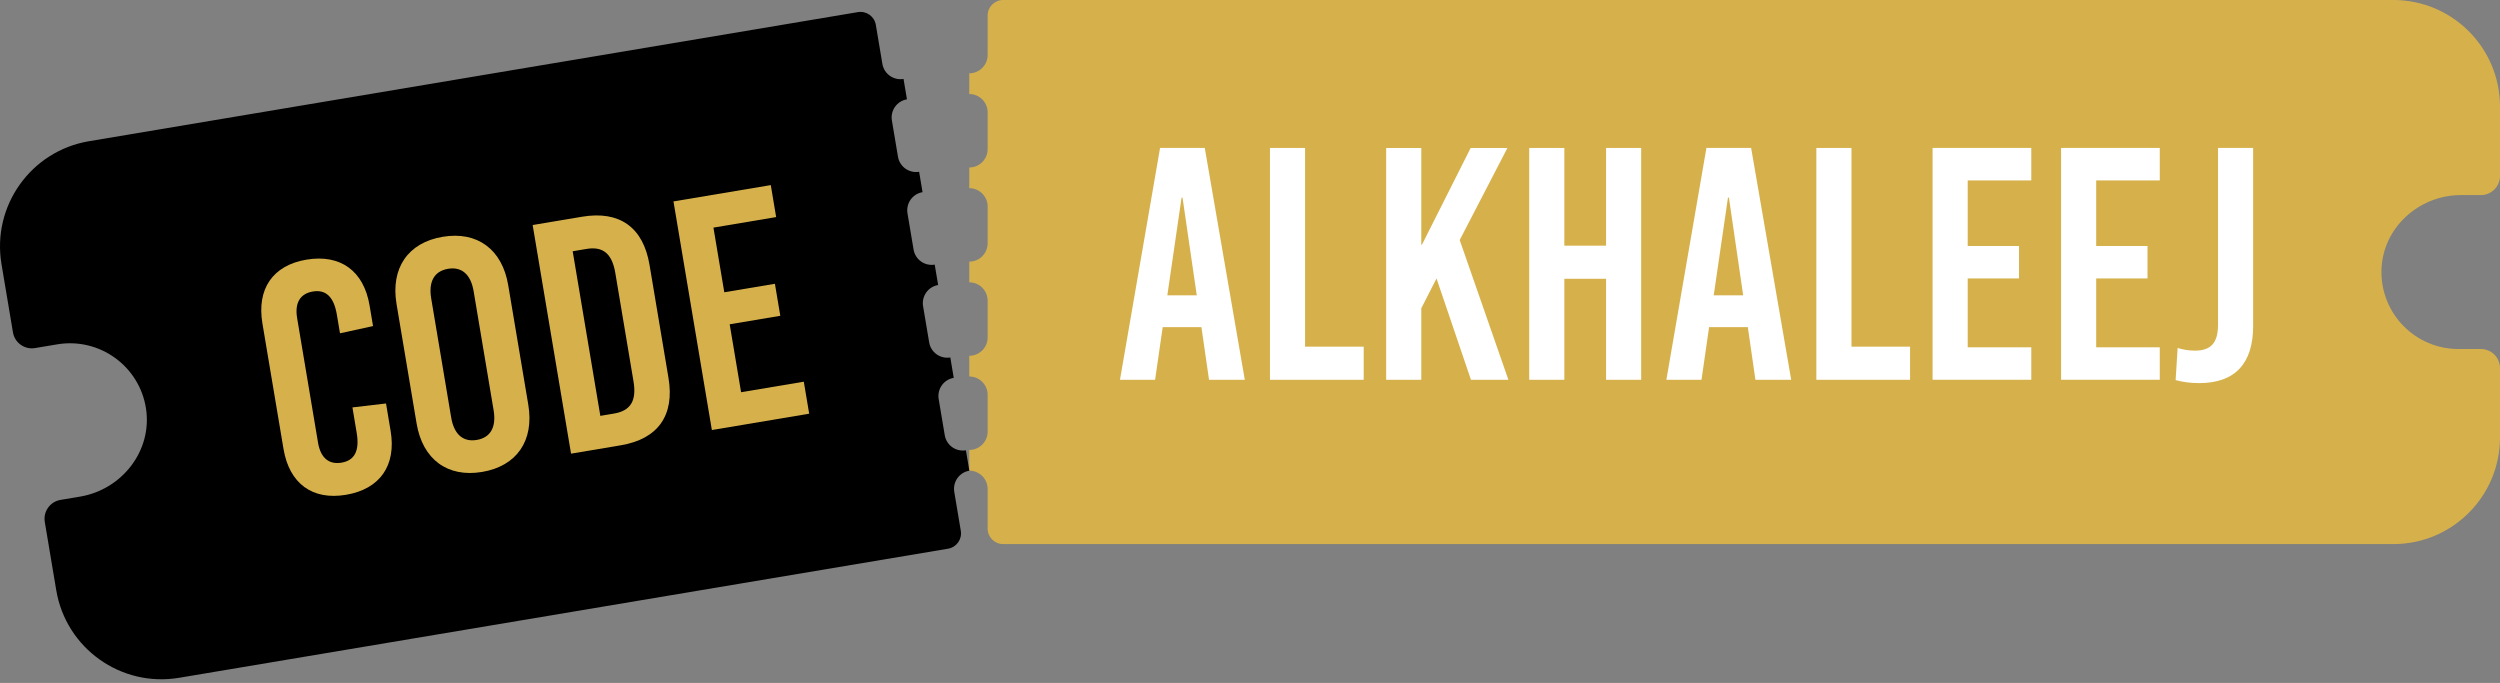 <?xml version="1.0" encoding="UTF-8"?>
<svg xmlns="http://www.w3.org/2000/svg" width="205" height="56" viewBox="0 0 205 56" fill="none">
  <rect x="0" y="0" width="205" height="56" fill="#808080" stroke="none"/>
  <path d="M82.259 0H196.252C201.084 0 205 3.916 205 8.748V14.425C205 15.293 204.297 15.996 203.428 15.996H201.796C198.322 15.996 195.34 18.715 195.278 22.189C195.213 25.728 198.063 28.619 201.588 28.619H203.428C204.297 28.619 205 29.322 205 30.19V35.867C205 40.699 201.084 44.615 196.252 44.615H82.259C81.556 44.615 80.987 44.046 80.987 43.343V40.099C80.987 39.267 80.313 38.593 79.481 38.593V36.896C80.313 36.896 80.987 36.222 80.987 35.39V32.379C80.987 31.546 80.313 30.872 79.481 30.872V29.175C80.313 29.175 80.987 28.501 80.987 27.669V24.657C80.987 23.825 80.313 23.151 79.481 23.151V21.454C80.313 21.454 80.987 20.78 80.987 19.948V16.937C80.987 16.104 80.313 15.43 79.481 15.43V13.734C80.313 13.734 80.987 13.059 80.987 12.227V9.216C80.987 8.383 80.313 7.709 79.481 7.709V6.013C80.313 6.013 80.987 5.338 80.987 4.506V1.262C80.987 0.571 81.556 0 82.259 0Z" fill="#D6B14B"></path>
  <path d="M77.739 44.994L14.688 55.579C9.923 56.378 5.412 53.166 4.613 48.401L3.673 42.801C3.529 41.944 4.107 41.136 4.961 40.992L6.571 40.721C9.997 40.145 12.488 36.971 11.977 33.532C11.454 30.029 8.164 27.652 4.688 28.237L2.871 28.542C2.015 28.686 1.206 28.108 1.062 27.253L0.122 21.653C-0.677 16.888 2.536 12.378 7.301 11.579L70.352 0.993C71.045 0.878 71.7 1.343 71.818 2.037L72.355 5.237C72.492 6.058 73.269 6.61 74.09 6.473L74.37 8.145C73.55 8.282 72.998 9.06 73.135 9.88L73.634 12.85C73.771 13.671 74.548 14.223 75.368 14.086L75.649 15.758C74.829 15.895 74.277 16.672 74.414 17.493L74.913 20.463C75.049 21.284 75.827 21.836 76.647 21.699L76.928 23.371C76.108 23.508 75.556 24.285 75.692 25.106L76.192 28.076C76.328 28.897 77.106 29.449 77.926 29.312L78.207 30.984C77.386 31.121 76.835 31.898 76.971 32.719L77.47 35.689C77.607 36.51 78.385 37.062 79.205 36.925L79.486 38.597C78.665 38.734 78.113 39.511 78.25 40.332L78.787 43.533C78.9 44.221 78.432 44.876 77.739 44.994Z" fill="black"></path>
  <path d="M30.306 25.051L30.589 26.738L27.88 27.33L27.623 25.804C27.371 24.305 26.697 23.729 25.651 23.904C24.607 24.079 24.156 24.845 24.363 26.076L26.08 36.306C26.287 37.537 26.961 38.113 28.007 37.938C29.051 37.762 29.502 36.999 29.25 35.498L28.9 33.408L31.654 33.084L32.031 35.334C32.508 38.173 31.152 40.109 28.367 40.574C25.608 41.038 23.722 39.646 23.247 36.807L21.519 26.524C21.042 23.686 22.371 21.754 25.13 21.291C27.916 20.826 29.828 22.21 30.306 25.051Z" fill="#D6B14B"></path>
  <path d="M41.674 23.388L43.32 33.189C43.814 36.135 42.374 38.22 39.536 38.698C36.698 39.175 34.656 37.673 34.162 34.727L32.516 24.926C32.022 21.98 33.461 19.895 36.3 19.417C39.138 18.942 41.18 20.444 41.674 23.388ZM35.359 24.477L36.995 34.226C37.228 35.617 37.972 36.265 39.095 36.075C40.22 35.886 40.709 35.034 40.477 33.64L38.84 23.892C38.608 22.5 37.864 21.852 36.739 22.042C35.616 22.232 35.124 23.083 35.359 24.477Z" fill="#D6B14B"></path>
  <path d="M53.261 21.718L54.815 30.984C55.334 34.065 53.952 36.004 50.897 36.515L46.826 37.199L43.678 18.453L47.749 17.769C50.806 17.258 52.745 18.64 53.261 21.718ZM46.96 20.603L49.227 34.101L50.353 33.911C51.718 33.681 52.212 32.856 51.948 31.275L50.456 22.383C50.189 20.802 49.453 20.183 48.088 20.413L46.96 20.603Z" fill="#D6B14B"></path>
  <path d="M63.644 17.8L58.502 18.664L59.392 23.966L63.543 23.27L63.984 25.895L59.834 26.591L60.769 32.162L65.911 31.299L66.353 33.923L58.373 35.262L55.225 16.517L63.205 15.178L63.644 17.8Z" fill="#D6B14B"></path>
  <path d="M102.073 31.143H99.141L98.517 26.824H95.341L94.717 31.143H91.838L95.125 12.133H98.791L102.073 31.143ZM96.888 16.207L95.72 24.218H98.136L96.968 16.207H96.888Z" fill="white"></path>
  <path d="M107.016 28.427H111.822V31.143H104.137V12.133H107.016V28.427Z" fill="white"></path>
  <path d="M119.695 19.684L123.688 31.143H120.619L117.795 22.834L116.545 25.279V31.145H113.666V12.136H116.545V20.065H116.6L120.593 12.136H123.606L119.695 19.684Z" fill="white"></path>
  <path d="M134.576 31.143H131.697V22.86H128.276V31.143H125.396V12.133H128.276V20.145H131.697V12.133H134.576V31.143Z" fill="white"></path>
  <path d="M146.878 31.143H143.946L143.322 26.824H140.146L139.522 31.143H136.643L139.927 12.133H143.593L146.878 31.143ZM141.693 16.207L140.525 24.218H142.941L141.772 16.207H141.693Z" fill="white"></path>
  <path d="M151.821 28.427H156.626V31.143H148.941V12.133H151.821V28.427Z" fill="white"></path>
  <path d="M166.565 14.794H161.352V20.171H165.56V22.832H161.352V28.48H166.565V31.14H158.473V12.131H166.565V14.794Z" fill="white"></path>
  <path d="M177.101 14.794H171.887V20.171H176.095V22.832H171.887V28.48H177.101V31.14H169.008V12.131H177.101V14.794Z" fill="white"></path>
  <path d="M184.758 26.716C184.758 29.759 183.319 31.414 180.331 31.414C179.652 31.414 179 31.332 178.402 31.169L178.566 28.535C178.918 28.643 179.408 28.753 179.976 28.753C181.308 28.753 181.877 28.101 181.877 26.635V12.133H184.756V26.716H184.758Z" fill="white"></path>
</svg>
